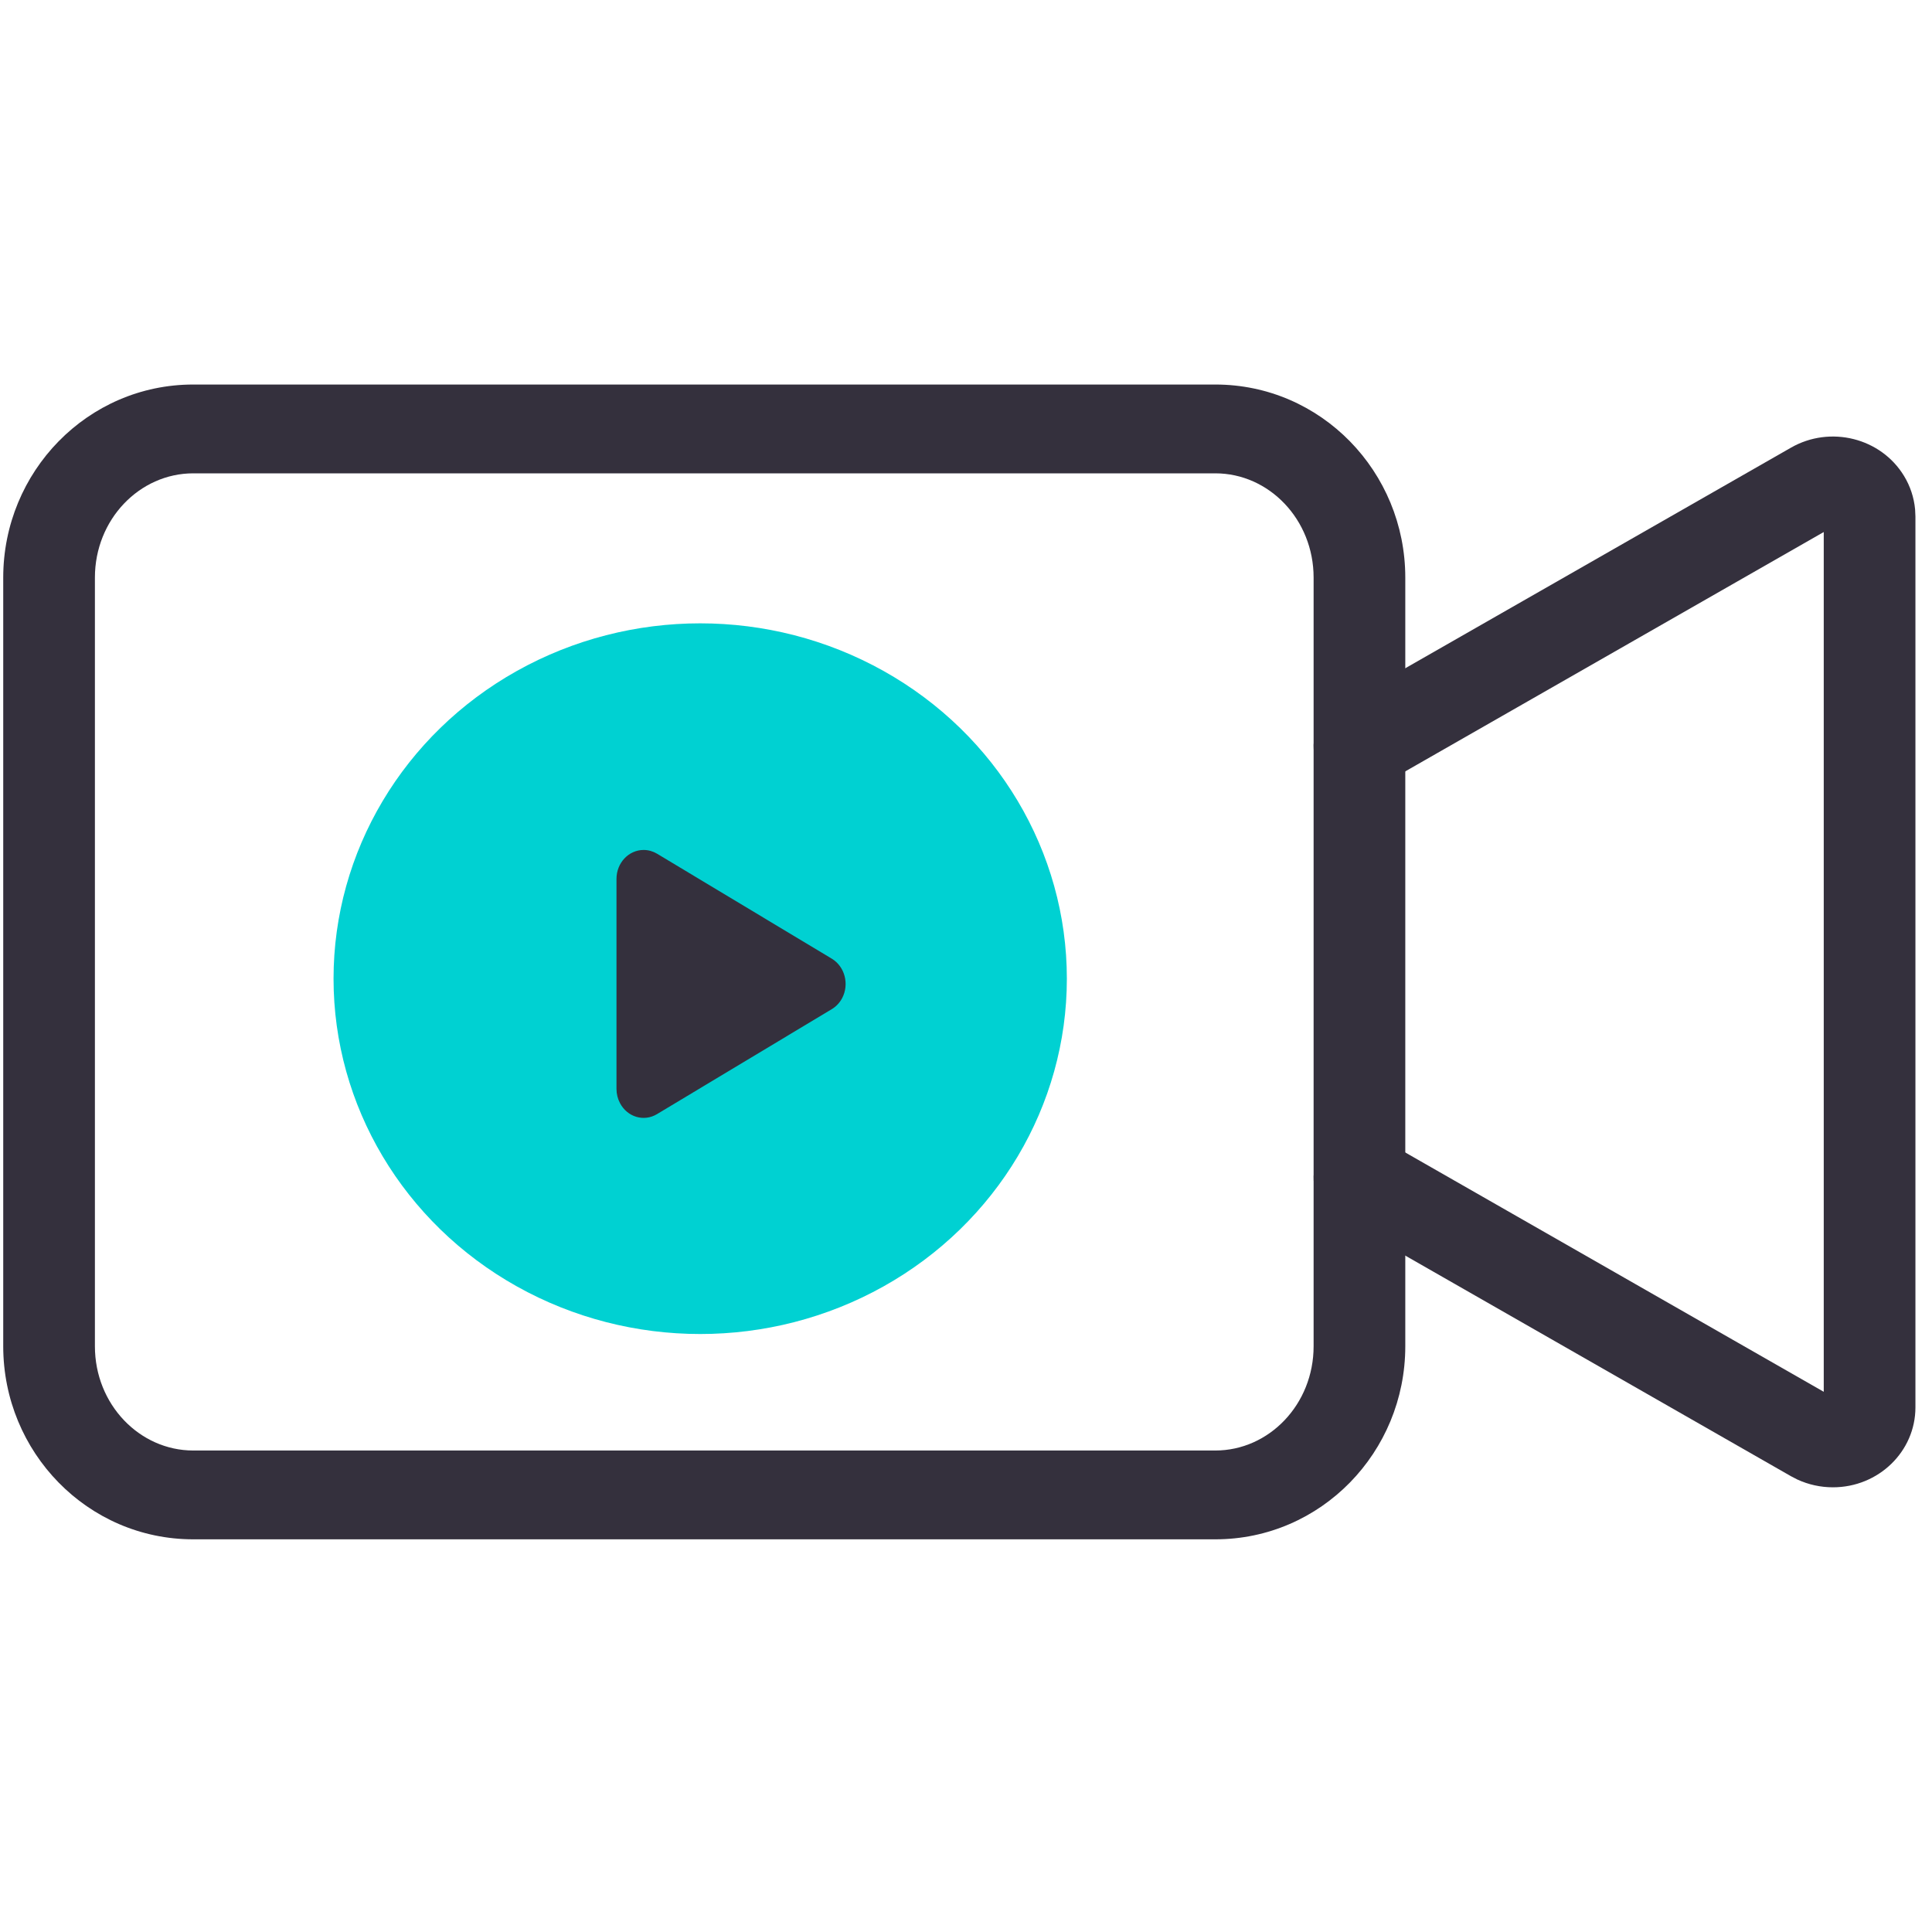 <?xml version="1.0" encoding="UTF-8"?>
<svg width="64px" height="64px" viewBox="0 0 64 64" version="1.1" xmlns="http://www.w3.org/2000/svg" xmlns:xlink="http://www.w3.org/1999/xlink">
    <title>2. People no consumables / Discover_IQOS_HelpAndSupport_Grid3_PeopleNoConsumables_Desktop_Standard</title>
    <defs>
        <path d="M20.688,24.072 C20.688,24.237 20.728,24.399 20.804,24.542 C21.047,25.005 21.595,25.168 22.028,24.908 L27.819,21.43 C27.963,21.344 28.082,21.217 28.163,21.065 C28.406,20.602 28.252,20.017 27.819,19.757 L22.028,16.278 C21.893,16.199 21.742,16.156 21.588,16.156 C21.09,16.156 20.688,16.585 20.688,17.115 L20.688,24.072 Z" id="path-1"></path>
    </defs>
    <g id="2.-People-no-consumables-/-Discover_IQOS_HelpAndSupport_Grid3_PeopleNoConsumables_Desktop" stroke="none" stroke-width="1" fill="none" fill-rule="evenodd">
        <g id="Group-14" transform="translate(-0.266, 12)">
            <g id="Group-5">
                <path d="M40.526,0.738 L6.667,0.738 C3.169,0.738 0.373,3.622 0.373,7.134 L0.373,32.596 C0.373,36.109 3.169,38.992 6.667,38.992 L40.526,38.992 C44.023,38.992 46.818,36.109 46.818,32.596 L46.818,7.134 C46.818,3.622 44.023,0.738 40.526,0.738 Z M6.667,3.68 L40.526,3.68 C42.302,3.68 43.781,5.207 43.781,7.134 L43.781,32.596 C43.781,34.524 42.302,36.05 40.526,36.05 L6.667,36.05 C4.89,36.05 3.41,34.524 3.41,32.596 L3.41,7.134 C3.41,5.207 4.89,3.68 6.667,3.68 Z" id="Stroke-1" fill="#34303D" fill-rule="nonzero"></path>
                <ellipse id="Oval" fill="#00D1D2" cx="23.461" cy="20.42" rx="12.146" ry="11.771"></ellipse>
                <path d="M59.595,2.829 C60.895,2.085 62.571,2.504 63.338,3.764 C63.545,4.103 63.67,4.483 63.706,4.874 L63.717,5.11 L63.717,34.621 C63.717,36.084 62.493,37.269 60.984,37.269 C60.577,37.269 60.176,37.181 59.81,37.013 L59.595,36.902 L44.528,28.284 C43.806,27.871 43.566,26.969 43.992,26.269 C44.39,25.616 45.227,25.37 45.924,25.675 L46.071,25.75 L60.68,34.105 L60.68,5.624 L46.071,13.98 C45.397,14.366 44.541,14.189 44.084,13.594 L43.992,13.461 C43.594,12.808 43.777,11.978 44.39,11.535 L44.528,11.446 L59.595,2.829 Z" id="Stroke-3" fill="#34303D" fill-rule="nonzero"></path>
            </g>
            <mask id="mask-2" fill="white">
                <use xlink:href="#path-1"></use>
            </mask>
            <use id="Clip-2" fill="#34303D" xlink:href="#path-1"></use>
        </g>
    </g>
</svg>